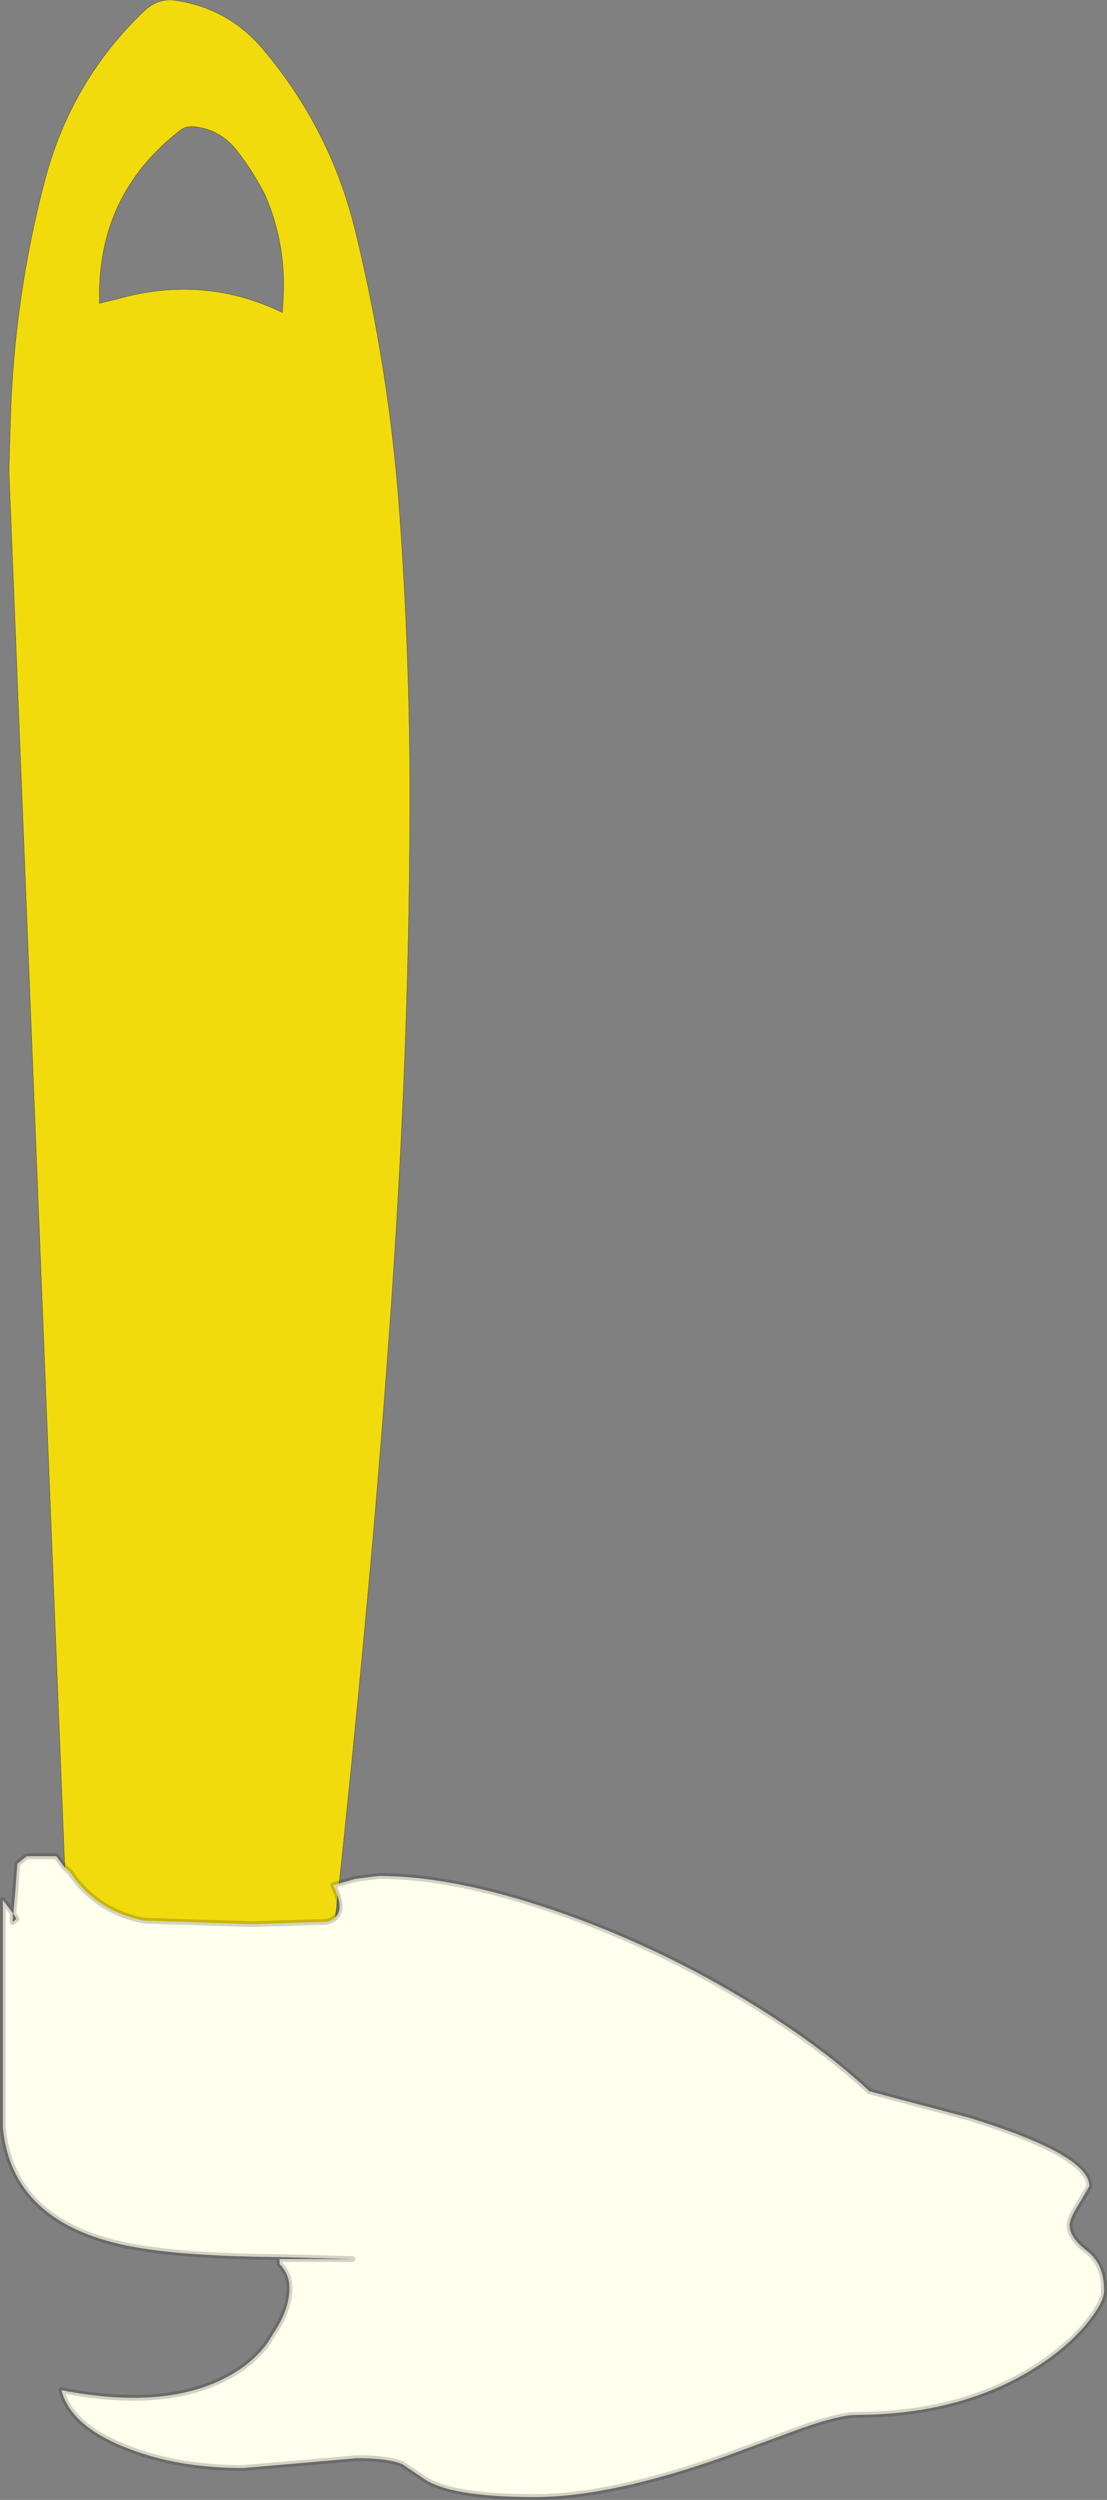 <?xml version="1.0" encoding="UTF-8" standalone="no"?>
<svg xmlns:xlink="http://www.w3.org/1999/xlink" height="430.7px" width="190.85px" xmlns="http://www.w3.org/2000/svg">
  <rect width="100%" height="100%" fill="#808080" stroke="none"/>
  <g transform="matrix(1.0, 0.0, 0.0, 1.0, 135.95, -18.9)">
    <path d="M-122.6 395.25 L-134.4 99.95 -134.15 91.35 Q-133.55 70.2 -128.2 49.9 -123.65 32.75 -111.1 20.8 -108.65 18.45 -105.5 19.0 -96.45 20.4 -90.55 27.45 -78.95 41.2 -74.7 58.65 -68.9 82.35 -67.1 106.75 -65.4 129.95 -65.3 153.15 -65.25 176.1 -66.1 199.15 -67.0 223.15 -68.75 247.25 -70.3 269.1 -72.3 291.1 -74.2 311.9 -76.35 332.7 -78.9 357.4 -81.95 382.05 L-83.6 395.25 -122.6 395.25 M-102.25 40.75 Q-103.9 40.5 -105.0 41.45 -119.35 52.6 -118.8 71.15 L-115.85 70.45 Q-100.9 66.15 -87.25 72.75 L-87.1 69.9 Q-86.65 60.8 -90.25 52.5 -92.35 48.35 -95.15 44.8 -97.9 41.3 -102.25 40.75" fill="#f2db0d" fill-rule="evenodd" stroke="none"/>
    <path d="M-122.6 395.25 L-134.4 99.95 -134.15 91.35 Q-133.55 70.2 -128.2 49.9 -123.65 32.75 -111.1 20.8 -108.65 18.45 -105.5 19.0 -96.45 20.4 -90.55 27.45 -78.95 41.2 -74.7 58.65 -68.9 82.35 -67.1 106.75 -65.4 129.95 -65.3 153.15 -65.25 176.1 -66.1 199.15 -67.0 223.15 -68.75 247.25 -70.3 269.1 -72.3 291.1 -74.2 311.9 -76.35 332.7 -78.9 357.4 -81.95 382.05 L-83.6 395.25 M-102.25 40.75 Q-97.9 41.3 -95.15 44.8 -92.35 48.35 -90.25 52.5 -86.65 60.8 -87.1 69.9 L-87.25 72.75 Q-100.9 66.15 -115.85 70.45 L-118.8 71.15 Q-119.35 52.6 -105.0 41.45 -103.9 40.5 -102.25 40.75" fill="none" stroke="#000000" stroke-linecap="round" stroke-linejoin="round" stroke-opacity="0.722" stroke-width="0.05"/>
    <path d="M13.95 379.2 L31.1 383.75 Q51.85 390.15 51.85 395.55 L50.15 398.45 Q48.45 401.1 48.45 402.25 48.45 404.45 51.45 406.7 54.4 408.95 54.4 413.5 54.4 415.4 51.85 418.65 48.85 422.5 44.05 425.8 30.8 434.9 11.65 434.95 8.85 434.95 2.5 437.15 L-10.8 442.05 Q-30.6 449.1 -43.85 449.1 -58.7 449.1 -63.15 445.75 L-66.55 443.45 Q-69.05 442.4 -74.35 442.4 L-84.2 443.25 -94.0 444.1 Q-105.6 444.1 -114.45 440.5 -123.8 436.75 -125.35 430.7 -106.6 434.35 -95.7 427.8 -91.85 425.5 -89.6 422.2 L-89.55 422.1 -88.9 421.05 Q-86.05 416.85 -86.05 413.1 -86.05 410.65 -87.75 408.95 L-87.75 408.1 -75.2 408.1 -88.1 407.75 -88.6 407.75 -91.9 407.7 -95.35 407.6 Q-107.15 407.2 -114.25 405.75 -133.85 401.65 -135.45 385.55 L-135.45 346.25 -133.75 348.5 -133.75 350.05 -133.1 349.5 -133.65 348.6 -133.3 344.6 -132.95 340.0 -131.35 338.7 -126.25 338.7 -124.8 340.65 -123.95 341.35 -123.2 342.4 Q-118.7 348.35 -111.05 349.8 L-92.4 350.4 -79.6 350.0 Q-75.85 348.95 -78.5 343.7 L-74.65 342.6 -70.65 342.1 Q-57.75 342.1 -40.4 348.05 -23.9 353.7 -8.3 362.95 5.05 370.9 13.95 379.2" fill="#ffffee" fill-rule="evenodd" stroke="none"/>
    <path d="M13.95 379.2 Q5.05 370.9 -8.3 362.95 -23.9 353.7 -40.4 348.05 -57.75 342.1 -70.65 342.1 L-74.65 342.6 -78.5 343.7 Q-75.85 348.95 -79.6 350.0 L-92.4 350.4 -111.05 349.8 Q-118.7 348.35 -123.2 342.4 L-123.95 341.35 -124.8 340.65 -126.25 338.7 -131.35 338.7 -132.95 340.0 -133.3 344.6 -133.65 348.6 -133.1 349.5 -133.75 350.05 -133.75 348.5 -135.45 346.25 -135.45 385.55 Q-133.85 401.65 -114.25 405.75 -107.15 407.2 -95.35 407.6 L-91.9 407.7 -88.6 407.75 -88.1 407.75 -75.2 408.1 -87.75 408.1 -87.75 408.95 Q-86.05 410.65 -86.05 413.1 -86.05 416.85 -88.9 421.05 L-89.55 422.1 -89.6 422.2 Q-91.85 425.5 -95.7 427.8 -106.6 434.35 -125.35 430.7 -123.8 436.75 -114.45 440.5 -105.6 444.1 -94.0 444.1 L-84.2 443.25 -74.35 442.4 Q-69.05 442.4 -66.55 443.45 L-63.15 445.75 Q-58.7 449.1 -43.85 449.1 -30.6 449.1 -10.8 442.05 L2.5 437.15 Q8.85 434.95 11.65 434.95 30.8 434.9 44.05 425.8 48.85 422.5 51.85 418.65 54.4 415.4 54.4 413.5 54.4 408.95 51.45 406.7 48.45 404.45 48.45 402.25 48.45 401.1 50.15 398.45 L51.85 395.55 Q51.85 390.15 31.1 383.75 L13.95 379.2 Z" fill="none" stroke="#000000" stroke-linecap="round" stroke-linejoin="round" stroke-opacity="0.173" stroke-width="1.0"/>
  </g>
</svg>
